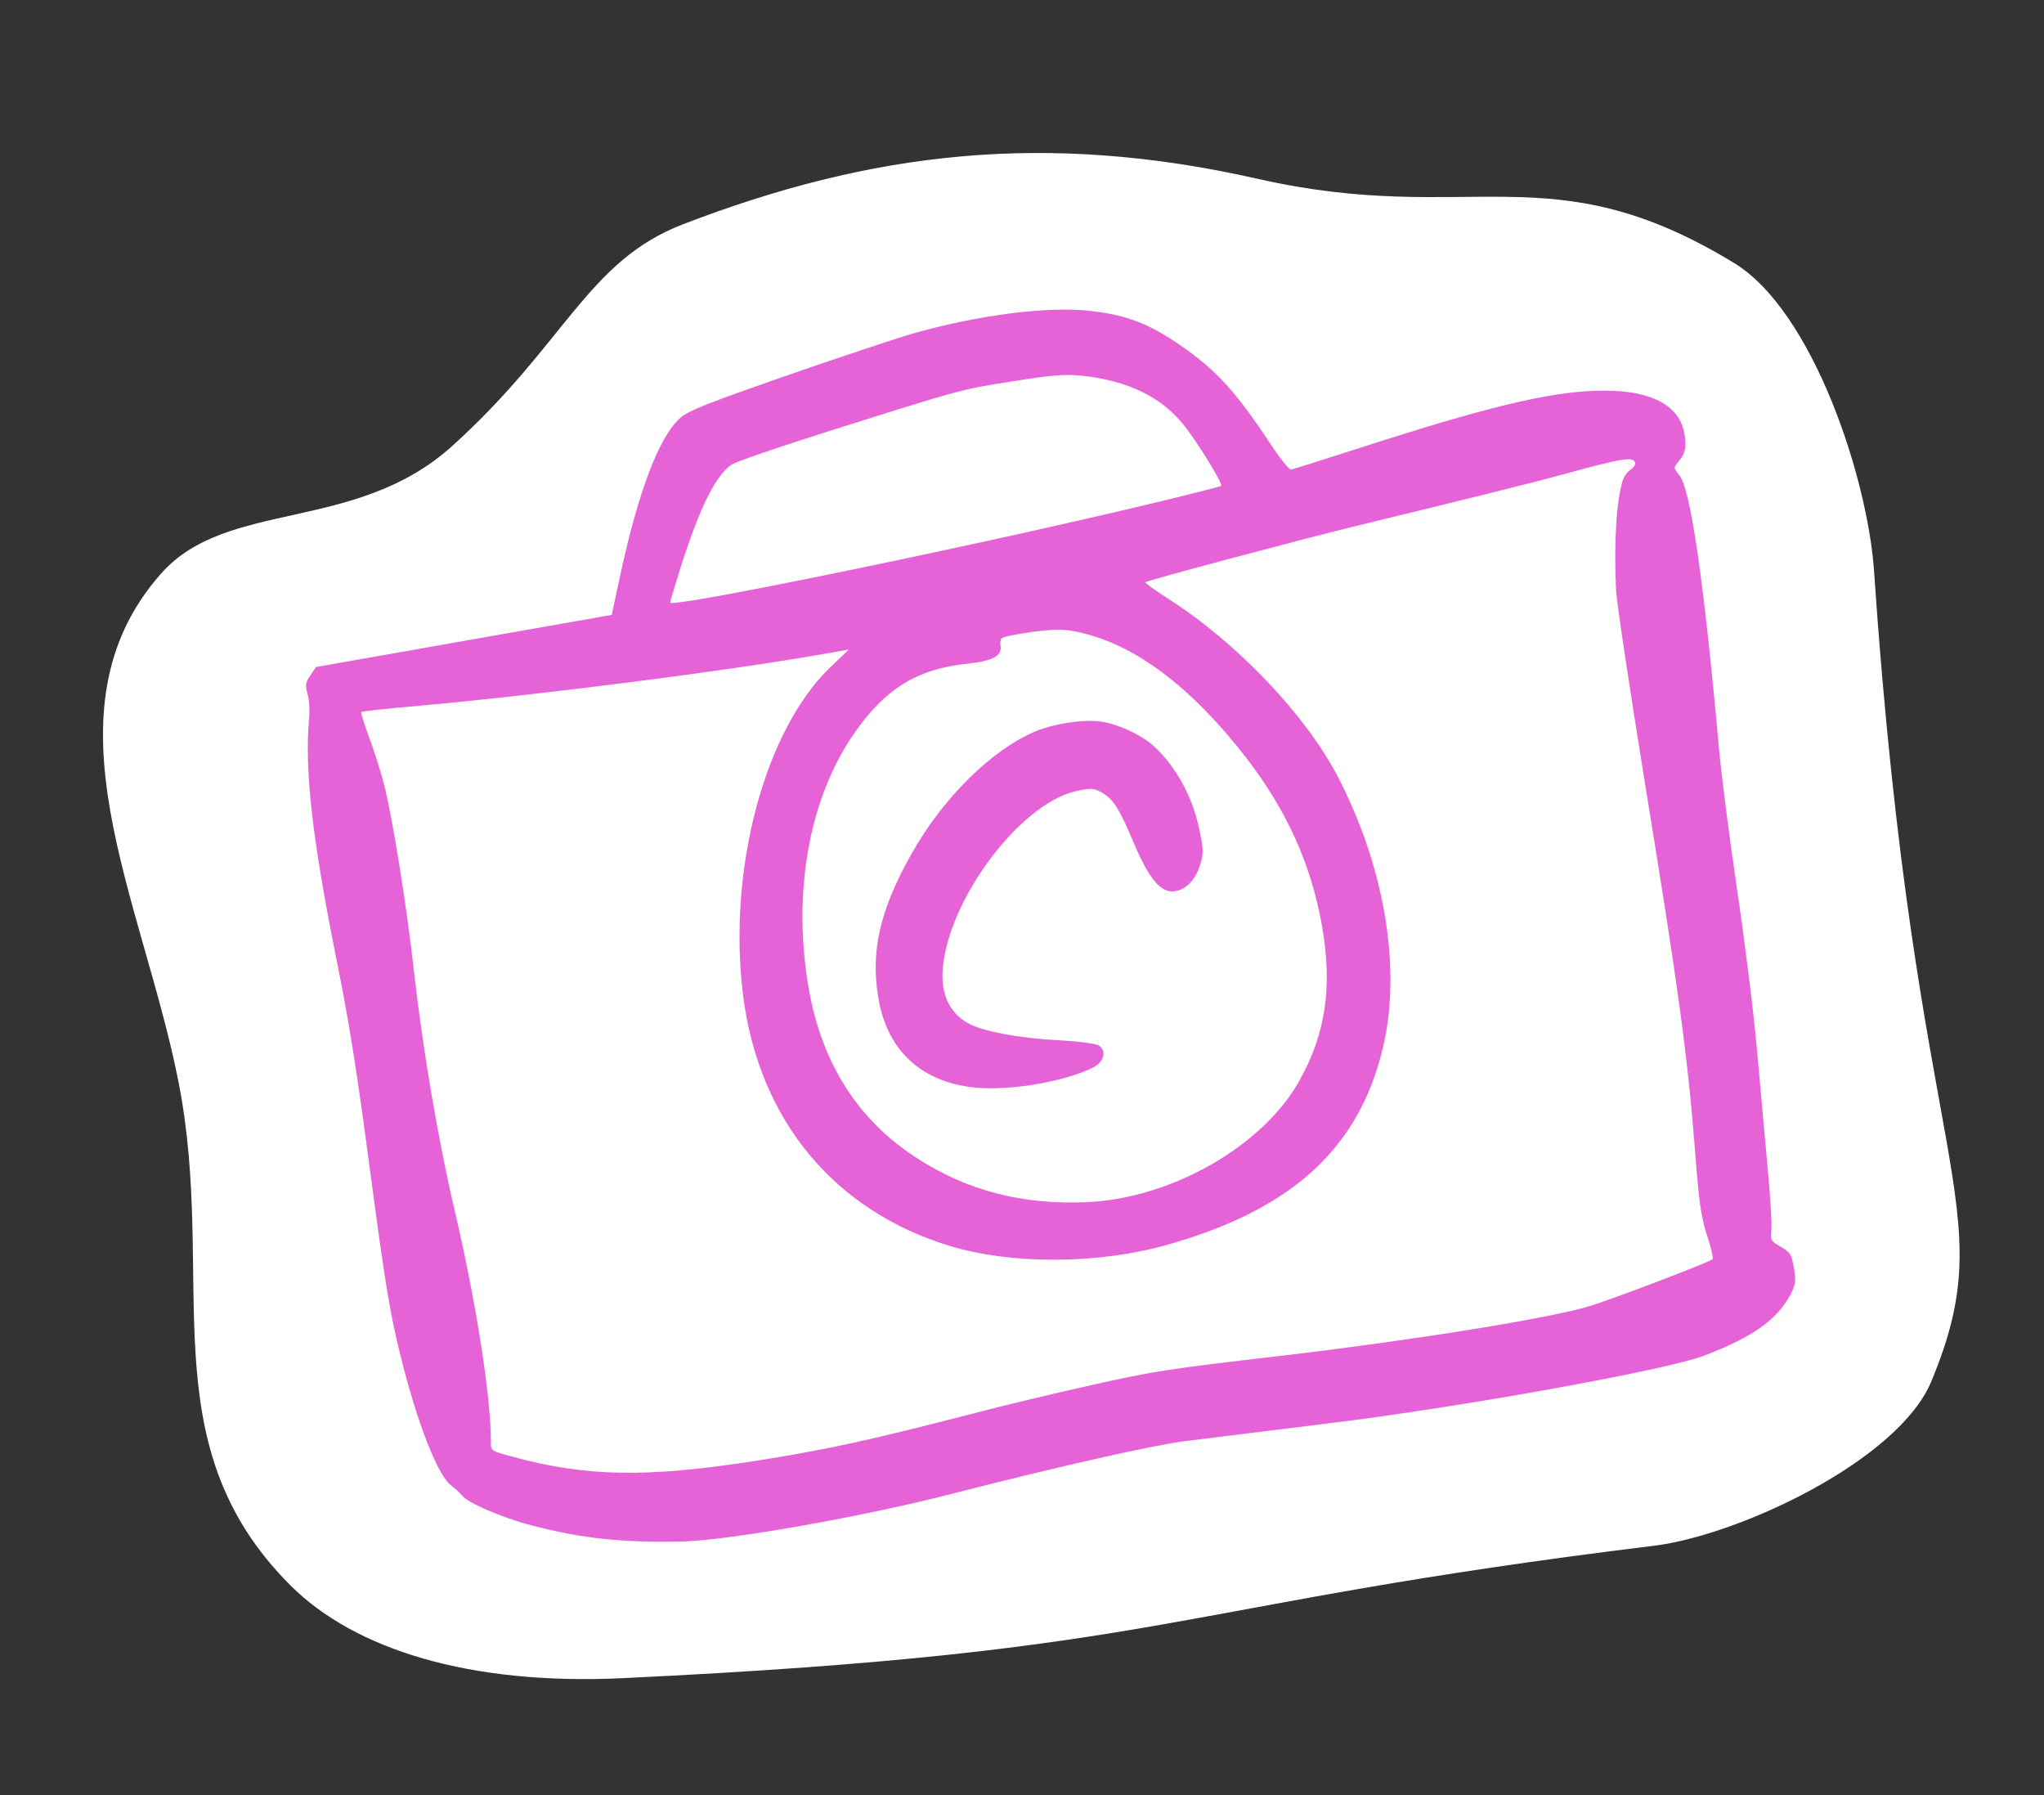 <svg width="123" height="108" viewBox="0 0 123 108" fill="none" xmlns="http://www.w3.org/2000/svg">
<rect x="0" y="0" width="123" height="108" fill="#333333" stroke="none"/>
<path d="M9.708 34.492C2.312 42.812 8.569 54.121 10.732 65.04C13.091 76.944 8.89 86.792 17.469 95.374C21.328 99.234 28.246 101.404 37.486 100.964C70.676 99.384 70.025 96.614 99.522 92.999C104.639 92.372 114.233 87.876 116.216 83.117C120.674 72.418 115.268 70.993 112.774 34.36C112.395 28.801 109.109 18.721 104.35 15.822C93.245 9.057 88.506 13.66 75.704 10.763C62.909 7.867 52.42 9.138 41.095 13.495C35.34 15.709 34.037 20.687 27.194 26.849C21.395 32.072 13.678 30.026 9.708 34.492Z" fill="white"/>
<g clip-path="url(#clip0_265_88)">
<path d="M54.774 20.111C53.707 20.436 50.311 21.562 47.212 22.637C42.607 24.25 41.474 24.688 40.971 25.117C39.696 26.194 38.422 29.503 37.317 34.638L36.812 36.993L27.906 38.563L19.017 40.131L18.679 40.633C18.391 41.025 18.36 41.235 18.497 41.722C18.604 42.044 18.652 42.7 18.601 43.185C18.322 46.336 18.782 50.394 20.215 57.553C21.022 61.551 21.465 64.352 22.287 70.561C23.186 77.303 23.449 78.892 24.063 81.408C25.096 85.621 26.364 88.856 27.195 89.408C27.389 89.544 27.656 89.804 27.807 89.982C28.139 90.417 30.222 91.311 31.972 91.769C35.008 92.562 37.458 92.829 41.172 92.736C43.87 92.669 52.016 91.233 57.197 89.893C63.815 88.198 69.436 86.934 71.37 86.696C72.42 86.562 76.222 86.096 79.79 85.654C87.797 84.685 100.33 82.424 102.578 81.551C105.45 80.448 106.905 79.425 107.716 77.936C108.049 77.315 108.091 77.069 107.954 76.292C107.809 75.466 107.736 75.343 107.167 75.017C106.56 74.664 106.538 74.634 106.595 73.993C106.63 73.612 106.528 71.876 106.357 70.134C106.2 68.373 105.908 65.17 105.714 63.007C105.52 60.843 104.98 56.526 104.518 53.421C104.056 50.317 103.556 46.418 103.416 44.756C102.517 34.829 101.721 29.347 101.038 28.564C100.692 28.148 100.689 28.132 101.085 27.67C101.376 27.295 101.462 27.008 101.398 26.354C101.219 24.375 99.323 23.381 95.956 23.515C93.061 23.616 89.321 24.531 81.986 26.898C79.745 27.617 77.809 28.231 77.693 28.251C77.577 28.272 77.008 27.554 76.403 26.639C74.406 23.617 73.221 22.31 71.18 20.881C69.234 19.504 67.844 18.965 65.687 18.715C63.058 18.395 58.746 18.968 54.774 20.111ZM65.147 22.609C67.839 22.901 69.868 23.872 71.199 25.529C71.98 26.482 73.599 29.092 73.487 29.231C73.46 29.27 71.454 29.777 69.018 30.36C58.408 32.895 40.389 36.601 40.328 36.254C40.319 36.204 40.621 35.214 40.98 34.06C42.125 30.502 43.018 28.709 43.98 27.977C44.204 27.801 46.888 26.885 49.938 25.922C57.895 23.411 57.795 23.429 60.979 22.935C63.332 22.555 64.123 22.5 65.147 22.609ZM98.357 27.759C98.453 27.913 98.363 28.082 98.136 28.241C97.938 28.378 97.718 28.673 97.654 28.889C97.273 30.114 97.112 32.579 97.246 35.469C97.273 36.197 98.111 41.722 99.085 47.735C101.017 59.559 101.571 63.669 102.008 69.333C102.247 72.426 102.361 73.173 102.714 74.303C102.961 75.026 103.11 75.681 103.056 75.759C102.914 75.92 97.279 78.072 95.665 78.579C93.288 79.304 85.221 80.608 77.277 81.548C70.199 82.37 69.403 82.494 65.585 83.354C63.339 83.853 60.201 84.61 58.638 85.022C52.235 86.679 49.625 87.242 45.43 87.896C38.88 88.915 35.258 88.855 30.764 87.62C29.566 87.303 29.527 87.276 29.539 86.763C29.549 84.018 28.623 78.184 27.339 72.737C26.373 68.614 25.453 63.205 24.93 58.595C24.463 54.401 23.57 48.852 23.05 46.967C22.893 46.364 22.515 45.187 22.221 44.387C21.923 43.571 21.699 42.878 21.743 42.836C21.77 42.797 23.34 42.622 25.237 42.459C32.516 41.805 43.712 40.376 49.529 39.351L51.082 39.077L49.988 40.121C46.008 43.924 43.775 52.325 44.715 59.877C45.662 67.377 50.188 72.849 57.189 74.97C60.949 76.096 66.156 76.064 70.308 74.872C77.755 72.758 81.759 69.088 83.206 63.091C84.358 58.322 83.344 52.18 80.484 46.687C78.535 42.976 74.437 38.673 70.327 36.041C69.519 35.519 68.878 35.07 68.921 35.028C68.989 34.931 78.444 32.412 81.515 31.666C88.671 29.927 92.18 29.053 94.163 28.516C97.363 27.628 98.189 27.482 98.357 27.759ZM64.956 38.045C68.306 38.783 71.684 41.322 74.993 45.594C77.444 48.774 78.901 52.009 79.553 55.711C80.194 59.346 79.777 62.196 78.195 65.014C76.009 68.943 70.516 72.092 65.429 72.325C61.525 72.502 58.168 71.629 55.145 69.657C51.607 67.368 49.456 63.965 48.664 59.471C47.666 53.718 48.686 48.001 51.421 44.094C53.269 41.434 55.206 40.241 58.201 39.934C59.739 39.765 60.315 39.459 60.208 38.848C60.178 38.682 60.196 38.492 60.267 38.411C60.318 38.317 61.142 38.155 62.106 38.019C63.489 37.843 64.085 37.84 64.956 38.045Z" fill="#E563D7"/>
<path d="M62.325 43.994C59.706 45.086 56.76 47.991 54.89 51.302C52.953 54.711 52.372 57.215 52.857 60.06C53.37 63.07 55.269 64.95 58.294 65.388C60.341 65.692 63.759 65.174 65.679 64.273C66.421 63.938 66.64 63.252 66.118 62.901C65.963 62.792 64.864 62.645 63.66 62.585C61.287 62.458 59.101 62.043 58.23 61.549C57.11 60.895 56.611 59.807 56.732 58.269C57.077 54.137 61.291 48.47 64.651 47.622C65.567 47.409 65.788 47.404 66.24 47.648C66.975 48.047 67.325 48.582 68.174 50.596C69.057 52.706 69.741 53.59 70.481 53.63C71.218 53.654 71.91 53.038 72.212 52.047C72.442 51.325 72.432 51.071 72.118 49.679C71.712 47.859 70.738 46.106 69.475 44.931C68.699 44.199 67.18 43.513 66.12 43.393C65.063 43.29 63.388 43.551 62.325 43.994Z" fill="#E563D7"/>
</g>
<defs>
<clipPath id="clip0_265_88">
<rect width="85.904" height="70.285" fill="white" transform="translate(14.289 26.746) rotate(-10)"/>
</clipPath>
</defs>
</svg>
